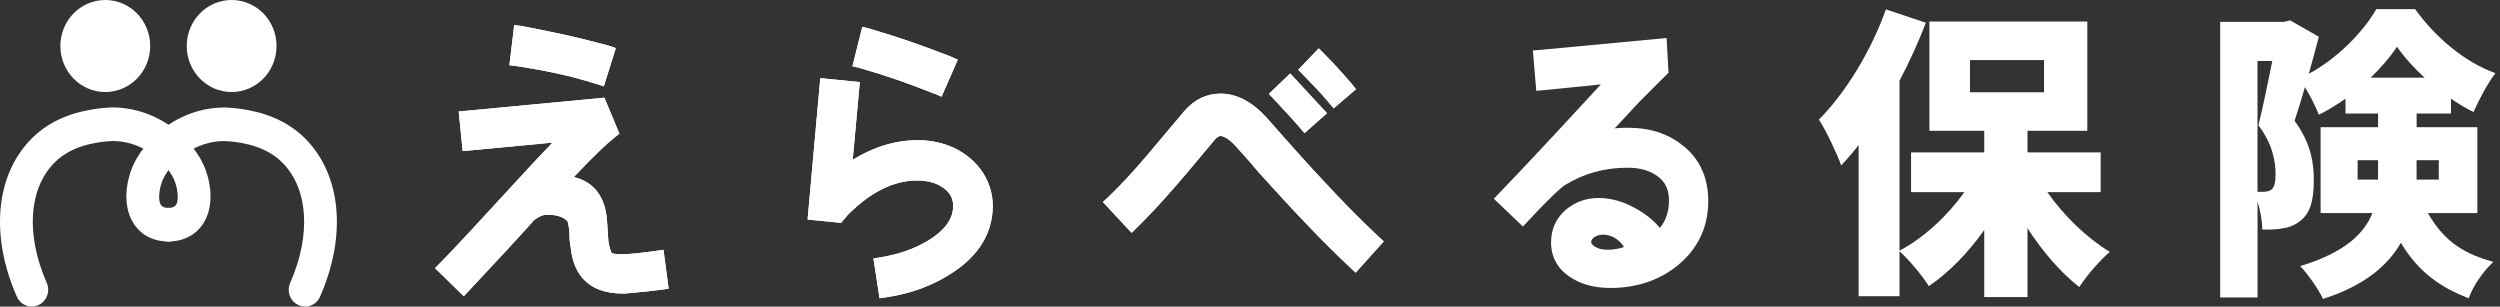 <svg width="212" height="26" viewBox="0 0 212 26" fill="none" xmlns="http://www.w3.org/2000/svg">
<rect x="0" y="0" width="212" height="26" fill="#333333" stroke="none"/>
<g id="Group 8541">
<g id="Group">
<path id="Vector" d="M25.874 25.995C25.682 25.995 25.489 25.954 25.304 25.869C24.604 25.545 24.293 24.703 24.607 23.986C26.389 19.939 26.147 16.045 23.978 13.821C23.147 12.97 21.991 12.402 20.542 12.136L20.447 12.118C19.856 12.007 19.355 11.979 19.019 11.959C16.825 11.977 15.382 13.212 14.862 13.743C14.527 14.087 14.231 14.471 13.986 14.882L13.982 14.889C13.746 15.287 13.571 15.829 13.516 16.337C13.504 16.452 13.497 16.563 13.497 16.671C13.497 17.279 13.627 17.631 14.285 17.631C15.052 17.631 15.676 18.268 15.676 19.056C15.676 19.843 15.054 20.481 14.285 20.481C12.151 20.481 10.717 18.95 10.717 16.673C10.717 16.462 10.729 16.245 10.751 16.029C10.852 15.099 11.154 14.168 11.607 13.409L11.61 13.402C11.97 12.796 12.402 12.235 12.894 11.731C13.661 10.945 15.797 9.12 19.047 9.113H19.087L19.154 9.116C19.534 9.137 20.17 9.173 20.941 9.318L21.027 9.334C23.047 9.706 24.699 10.538 25.941 11.81C28.95 14.892 29.407 20.006 27.139 25.161C26.907 25.689 26.401 26 25.87 26L25.874 25.995Z" fill="white"/>
<path id="Vector_2" d="M19.643 7.803C21.747 7.803 23.451 6.056 23.451 3.902C23.451 1.747 21.747 0 19.643 0C17.54 0 15.835 1.747 15.835 3.902C15.835 6.056 17.54 7.803 19.643 7.803Z" fill="white"/>
<path id="Vector_3" d="M2.696 25.996C2.166 25.996 1.66 25.685 1.428 25.157C-0.841 20.004 -0.381 14.888 2.626 11.806C3.866 10.535 5.52 9.701 7.54 9.33L7.626 9.314C8.397 9.169 9.033 9.133 9.413 9.112L9.48 9.108H9.52C12.77 9.115 14.906 10.942 15.673 11.726C16.165 12.231 16.597 12.794 16.957 13.398L16.962 13.405C17.413 14.164 17.717 15.094 17.817 16.025C17.84 16.242 17.852 16.458 17.852 16.669C17.852 18.947 16.418 20.477 14.284 20.477C13.517 20.477 12.893 19.839 12.893 19.052C12.893 18.264 13.515 17.627 14.284 17.627C14.942 17.627 15.072 17.274 15.072 16.667C15.072 16.559 15.065 16.448 15.053 16.333C14.997 15.825 14.825 15.283 14.588 14.885L14.583 14.877C14.339 14.467 14.044 14.084 13.707 13.739C13.187 13.208 11.745 11.973 9.551 11.955C9.216 11.974 8.715 12.003 8.124 12.114L8.029 12.132C6.581 12.399 5.425 12.966 4.592 13.817C2.422 16.041 2.182 19.935 3.963 23.982C4.279 24.699 3.966 25.543 3.267 25.865C3.082 25.95 2.887 25.991 2.696 25.991V25.996Z" fill="white"/>
<path id="Vector_4" d="M8.927 7.803C11.031 7.803 12.736 6.056 12.736 3.902C12.736 1.747 11.031 0 8.927 0C6.824 0 5.119 1.747 5.119 3.902C5.119 6.056 6.824 7.803 8.927 7.803Z" fill="white"/>
</g>
<path id="Vector_5" d="M36.89 22.737L37.389 22.236C37.755 21.872 38.592 20.985 39.905 19.576L45.161 13.877C45.161 13.877 46.383 12.584 46.853 12.093L39.234 12.814L38.898 9.454L51.252 8.285L52.525 11.332L52.107 11.666C51.383 12.24 50.315 13.263 48.655 15.016C50.355 15.412 51.343 16.696 51.477 18.731L51.589 20.443C51.712 21.268 51.874 21.456 51.895 21.477C51.895 21.477 52.099 21.56 52.71 21.56C53.27 21.56 54.3 21.466 55.592 21.279L56.264 21.185L56.702 24.483L56.019 24.577C55.368 24.66 54.369 24.775 53.035 24.89H52.791C49.695 24.89 48.727 23.033 48.463 21.466L48.301 20.309C48.301 19.797 48.28 19.317 48.138 18.785C47.853 18.399 47.129 18.232 46.815 18.232C46.213 18.232 46.072 18.107 45.287 18.671C44.066 20.048 42.232 22.02 39.798 24.619L39.329 25.12" fill="white"/>
<path id="Vector_6" d="M50.551 7.117C48.218 6.366 46.111 5.97 43.88 5.614L43.197 5.531L43.605 2.128L44.277 2.211C47.842 2.921 48.352 3.015 51.581 3.859L52.222 4.079L51.204 7.324L50.563 7.115H50.553L50.551 7.117Z" fill="white"/>
<path id="Vector_7" d="M74.587 25.295L74.067 21.924H74.057L74.729 21.809C76.196 21.568 77.48 21.12 78.66 20.432C80.014 19.617 80.747 18.69 80.82 17.656C80.861 17.083 80.769 16.236 79.475 15.631C79.149 15.475 78.722 15.371 78.181 15.318C78.048 15.318 77.906 15.307 77.753 15.307C75.786 15.307 73.822 16.288 71.895 18.219L71.325 18.897L68.482 18.616L69.562 6.626L72.913 6.961L72.311 13.546C74.114 12.439 75.968 11.887 77.842 11.887C78.902 11.887 79.94 12.107 80.847 12.514C81.906 13.015 82.751 13.735 83.353 14.643C83.994 15.666 84.27 16.762 84.168 17.92C84.016 19.975 82.895 21.708 80.858 23.064C79.249 24.149 77.364 24.87 75.256 25.194" fill="white"/>
<path id="Vector_8" d="M79.213 7.941C76.952 7.043 75.302 6.459 72.95 5.781L72.288 5.615L73.123 2.276L73.784 2.443C76.748 3.329 77.981 3.788 80.589 4.779L81.22 5.061L79.844 8.201L79.233 7.93L79.212 7.941H79.213Z" fill="white"/>
<path id="Vector_9" d="M114.458 22.654C112.492 20.818 109.976 18.209 106.778 14.662C106.34 14.129 105.677 13.368 104.782 12.387C104.079 11.615 103.641 11.532 103.488 11.532C103.396 11.532 103.223 11.604 103.03 11.824L102.399 12.575C99.933 15.57 97.99 17.761 96.45 19.264L95.961 19.744L93.526 17.135L94.036 16.655C95.014 15.726 96.094 14.557 97.276 13.169L100.393 9.464C101.259 8.452 102.297 7.94 103.489 7.94C104.886 7.94 106.209 8.639 107.441 10.017C109.865 12.771 111.281 14.327 112.036 15.129C113.777 17.018 115.346 18.604 116.832 20.002L117.342 20.471L114.959 23.122L114.46 22.652L114.458 22.654Z" fill="white"/>
<path id="Vector_10" d="M110.227 10.821C109.809 10.331 109.178 9.642 108.027 8.41L107.599 7.963L109.411 6.229L112.528 9.6L110.624 11.29L110.227 10.832V10.821Z" fill="white"/>
<path id="Vector_11" d="M112.698 8.713C112.036 7.909 111.252 7.105 110.517 6.355L110.089 5.916L111.831 4.1L112.259 4.528C113.227 5.519 113.624 5.958 114.602 7.084L114.989 7.564L113.095 9.192L112.708 8.723L112.698 8.713Z" fill="white"/>
<path id="Vector_12" d="M36.89 22.737L37.389 22.236C37.755 21.872 38.592 20.985 39.905 19.576L45.161 13.877C45.161 13.877 46.383 12.584 46.853 12.093L39.234 12.814L38.898 9.454L51.252 8.285L52.525 11.332L52.107 11.666C51.383 12.24 50.315 13.263 48.655 15.016C50.355 15.412 51.343 16.696 51.477 18.731L51.589 20.443C51.712 21.268 51.874 21.456 51.895 21.477C51.895 21.477 52.099 21.56 52.71 21.56C53.27 21.56 54.3 21.466 55.592 21.279L56.264 21.185L56.702 24.483L56.019 24.577C55.368 24.66 54.369 24.775 53.035 24.89H52.791C49.695 24.89 48.727 23.033 48.463 21.466L48.301 20.309C48.301 19.797 48.28 19.317 48.138 18.785C47.853 18.399 47.129 18.232 46.815 18.232C46.213 18.232 46.072 18.107 45.287 18.671C44.066 20.048 42.232 22.02 39.798 24.619L39.329 25.12" fill="white"/>
<path id="Vector_13" d="M50.551 7.117C48.218 6.366 46.111 5.97 43.88 5.614L43.197 5.531L43.605 2.128L44.277 2.211C47.842 2.921 48.352 3.015 51.581 3.859L52.222 4.079L51.204 7.324L50.563 7.115H50.553L50.551 7.117Z" fill="white"/>
<path id="Vector_14" d="M74.587 25.295L74.067 21.924H74.057L74.729 21.809C76.196 21.568 77.48 21.12 78.66 20.432C80.014 19.617 80.747 18.69 80.82 17.656C80.861 17.083 80.769 16.236 79.475 15.631C79.149 15.475 78.722 15.371 78.181 15.318C78.048 15.318 77.906 15.307 77.753 15.307C75.786 15.307 73.822 16.288 71.895 18.219L71.325 18.897L68.482 18.616L69.562 6.626L72.913 6.961L72.311 13.546C74.114 12.439 75.968 11.887 77.842 11.887C78.902 11.887 79.94 12.107 80.847 12.514C81.906 13.015 82.751 13.735 83.353 14.643C83.994 15.666 84.27 16.762 84.168 17.92C84.016 19.975 82.895 21.708 80.858 23.064C79.249 24.149 77.364 24.87 75.256 25.194" fill="white"/>
<path id="Vector_15" d="M79.213 7.941C76.952 7.043 75.302 6.459 72.95 5.781L72.288 5.615L73.123 2.276L73.784 2.443C76.748 3.329 77.981 3.788 80.589 4.779L81.22 5.061L79.844 8.201L79.233 7.93L79.212 7.941H79.213Z" fill="white"/>
<path id="Vector_16" d="M114.458 22.654C112.492 20.818 109.976 18.209 106.778 14.662C106.34 14.129 105.677 13.368 104.782 12.387C104.079 11.615 103.641 11.532 103.488 11.532C103.396 11.532 103.223 11.604 103.03 11.824L102.399 12.575C99.933 15.57 97.99 17.761 96.45 19.264L95.961 19.744L93.526 17.135L94.036 16.655C95.014 15.726 96.094 14.557 97.276 13.169L100.393 9.464C101.259 8.452 102.297 7.94 103.489 7.94C104.886 7.94 106.209 8.639 107.441 10.017C109.865 12.771 111.281 14.327 112.036 15.129C113.777 17.018 115.346 18.604 116.832 20.002L117.342 20.471L114.959 23.122L114.46 22.652L114.458 22.654Z" fill="white"/>
<path id="Vector_17" d="M110.227 10.821C109.809 10.331 109.178 9.642 108.027 8.41L107.599 7.963L109.411 6.229L112.528 9.6L110.624 11.29L110.227 10.832V10.821Z" fill="white"/>
<path id="Vector_18" d="M112.698 8.713C112.036 7.909 111.252 7.105 110.517 6.355L110.089 5.916L111.831 4.1L112.259 4.528C113.227 5.519 113.624 5.958 114.602 7.084L114.989 7.564L113.095 9.192L112.708 8.723L112.698 8.713Z" fill="white"/>
<path id="Vector_19" d="M142.752 12.375V12.386C141.499 11.343 139.951 10.832 137.995 10.832C137.639 10.832 137.281 10.853 136.925 10.883L139.004 8.649C139.524 8.116 141.489 6.165 141.489 6.165L141.326 3.223C141.326 3.223 131.823 4.121 130.672 4.225L129.989 4.277L130.274 7.7L130.957 7.638C132.871 7.451 134.472 7.293 135.754 7.159C131.792 11.458 129.041 14.4 127.168 16.341L126.679 16.852L129.144 19.21L129.613 18.709C131.812 16.362 132.495 15.829 132.678 15.714C134.318 14.701 136.059 14.222 138.026 14.222C139.054 14.222 139.869 14.452 140.531 14.921C141.214 15.411 141.53 16.068 141.53 16.997C141.53 17.927 141.276 18.698 140.756 19.325C140.217 18.679 139.553 18.146 138.75 17.697C137.68 17.091 136.611 16.788 135.551 16.788C134.492 16.788 133.556 17.134 132.751 17.812C131.956 18.511 131.529 19.46 131.529 20.536C131.529 21.851 132.13 22.894 133.331 23.614C134.249 24.158 135.308 24.418 136.571 24.418C138.771 24.418 140.676 23.781 142.244 22.529C143.975 21.11 144.861 19.274 144.861 17.05C144.861 15.079 144.148 13.503 142.753 12.375H142.752ZM135.716 21.117C135.602 21.079 134.886 20.855 134.938 20.474C134.955 20.161 135.574 19.768 136.324 19.938C137.307 20.163 137.713 20.948 137.713 20.948C137.713 20.948 136.697 21.326 135.716 21.115V21.117Z" fill="white"/>
<path id="Vector_20" d="M173.611 16.289C175.018 18.297 176.953 20.175 178.913 21.359C178.083 22.053 176.903 23.418 176.326 24.344C174.743 23.108 173.211 21.332 171.93 19.35V25.192H168.262V19.504C166.905 21.433 165.297 23.081 163.564 24.266C163.011 23.365 161.881 22.026 161.077 21.306V25.116H157.611V12.299C157.134 12.917 156.631 13.508 156.129 14.023C155.826 13.122 154.846 11.064 154.245 10.138C156.481 7.898 158.667 4.347 159.923 0.796L163.315 1.929C162.688 3.551 161.933 5.224 161.079 6.845V21.258C163.165 20.152 165.148 18.298 166.581 16.291H162.059V12.921H168.264V11.094H163.615V1.828H177.005V11.094H171.93V12.921H178.135V16.291H173.613L173.611 16.289ZM167.054 7.822H173.335V5.094H167.054V7.822Z" fill="white"/>
<path id="Vector_21" d="M205.881 18.065C207.363 20.664 209.172 21.565 211.432 22.209C210.603 22.981 209.724 24.216 209.347 25.298C207.061 24.397 205.152 23.188 203.595 20.588C202.489 22.517 200.479 24.243 196.987 25.349C196.661 24.602 195.655 23.162 195.054 22.57C198.846 21.413 200.479 19.816 201.183 18.067H196.787V10.784H201.661V9.626H198.898V8.366C198.169 8.881 197.416 9.343 196.638 9.731C196.388 9.062 195.909 8.136 195.458 7.389C195.157 8.419 194.855 9.423 194.579 10.246C195.985 12.151 196.211 13.848 196.211 15.291C196.211 17.093 195.859 18.173 194.981 18.791C194.554 19.125 194.052 19.306 193.474 19.382C193.048 19.46 192.445 19.485 191.842 19.46C191.842 18.817 191.691 17.89 191.439 17.091V25.224H188.273V1.855H193.699L194.202 1.726L196.638 3.116C196.388 4.095 196.085 5.174 195.785 6.256C198.197 4.969 200.407 2.705 201.513 0.774H204.804C206.537 3.194 209.024 5.277 211.612 6.205C210.933 7.079 210.23 8.444 209.753 9.499C209.126 9.191 208.471 8.805 207.844 8.366V9.626H204.93V10.784H210.079V18.067H205.884L205.881 18.065ZM191.435 16.263H191.962C192.189 16.263 192.439 16.212 192.616 16.082C192.866 15.877 192.968 15.465 192.968 14.771C192.968 13.716 192.718 12.197 191.512 10.627C191.888 9.134 192.341 6.92 192.692 5.171H191.435V16.263ZM201.659 15.233V13.586H199.926V15.233H201.659ZM205.604 6.585C204.675 5.736 203.845 4.81 203.268 3.96C202.715 4.81 201.936 5.711 201.032 6.585H205.604ZM204.925 13.585V15.231H206.809V13.585H204.925Z" fill="white"/>
</g>
</svg>
